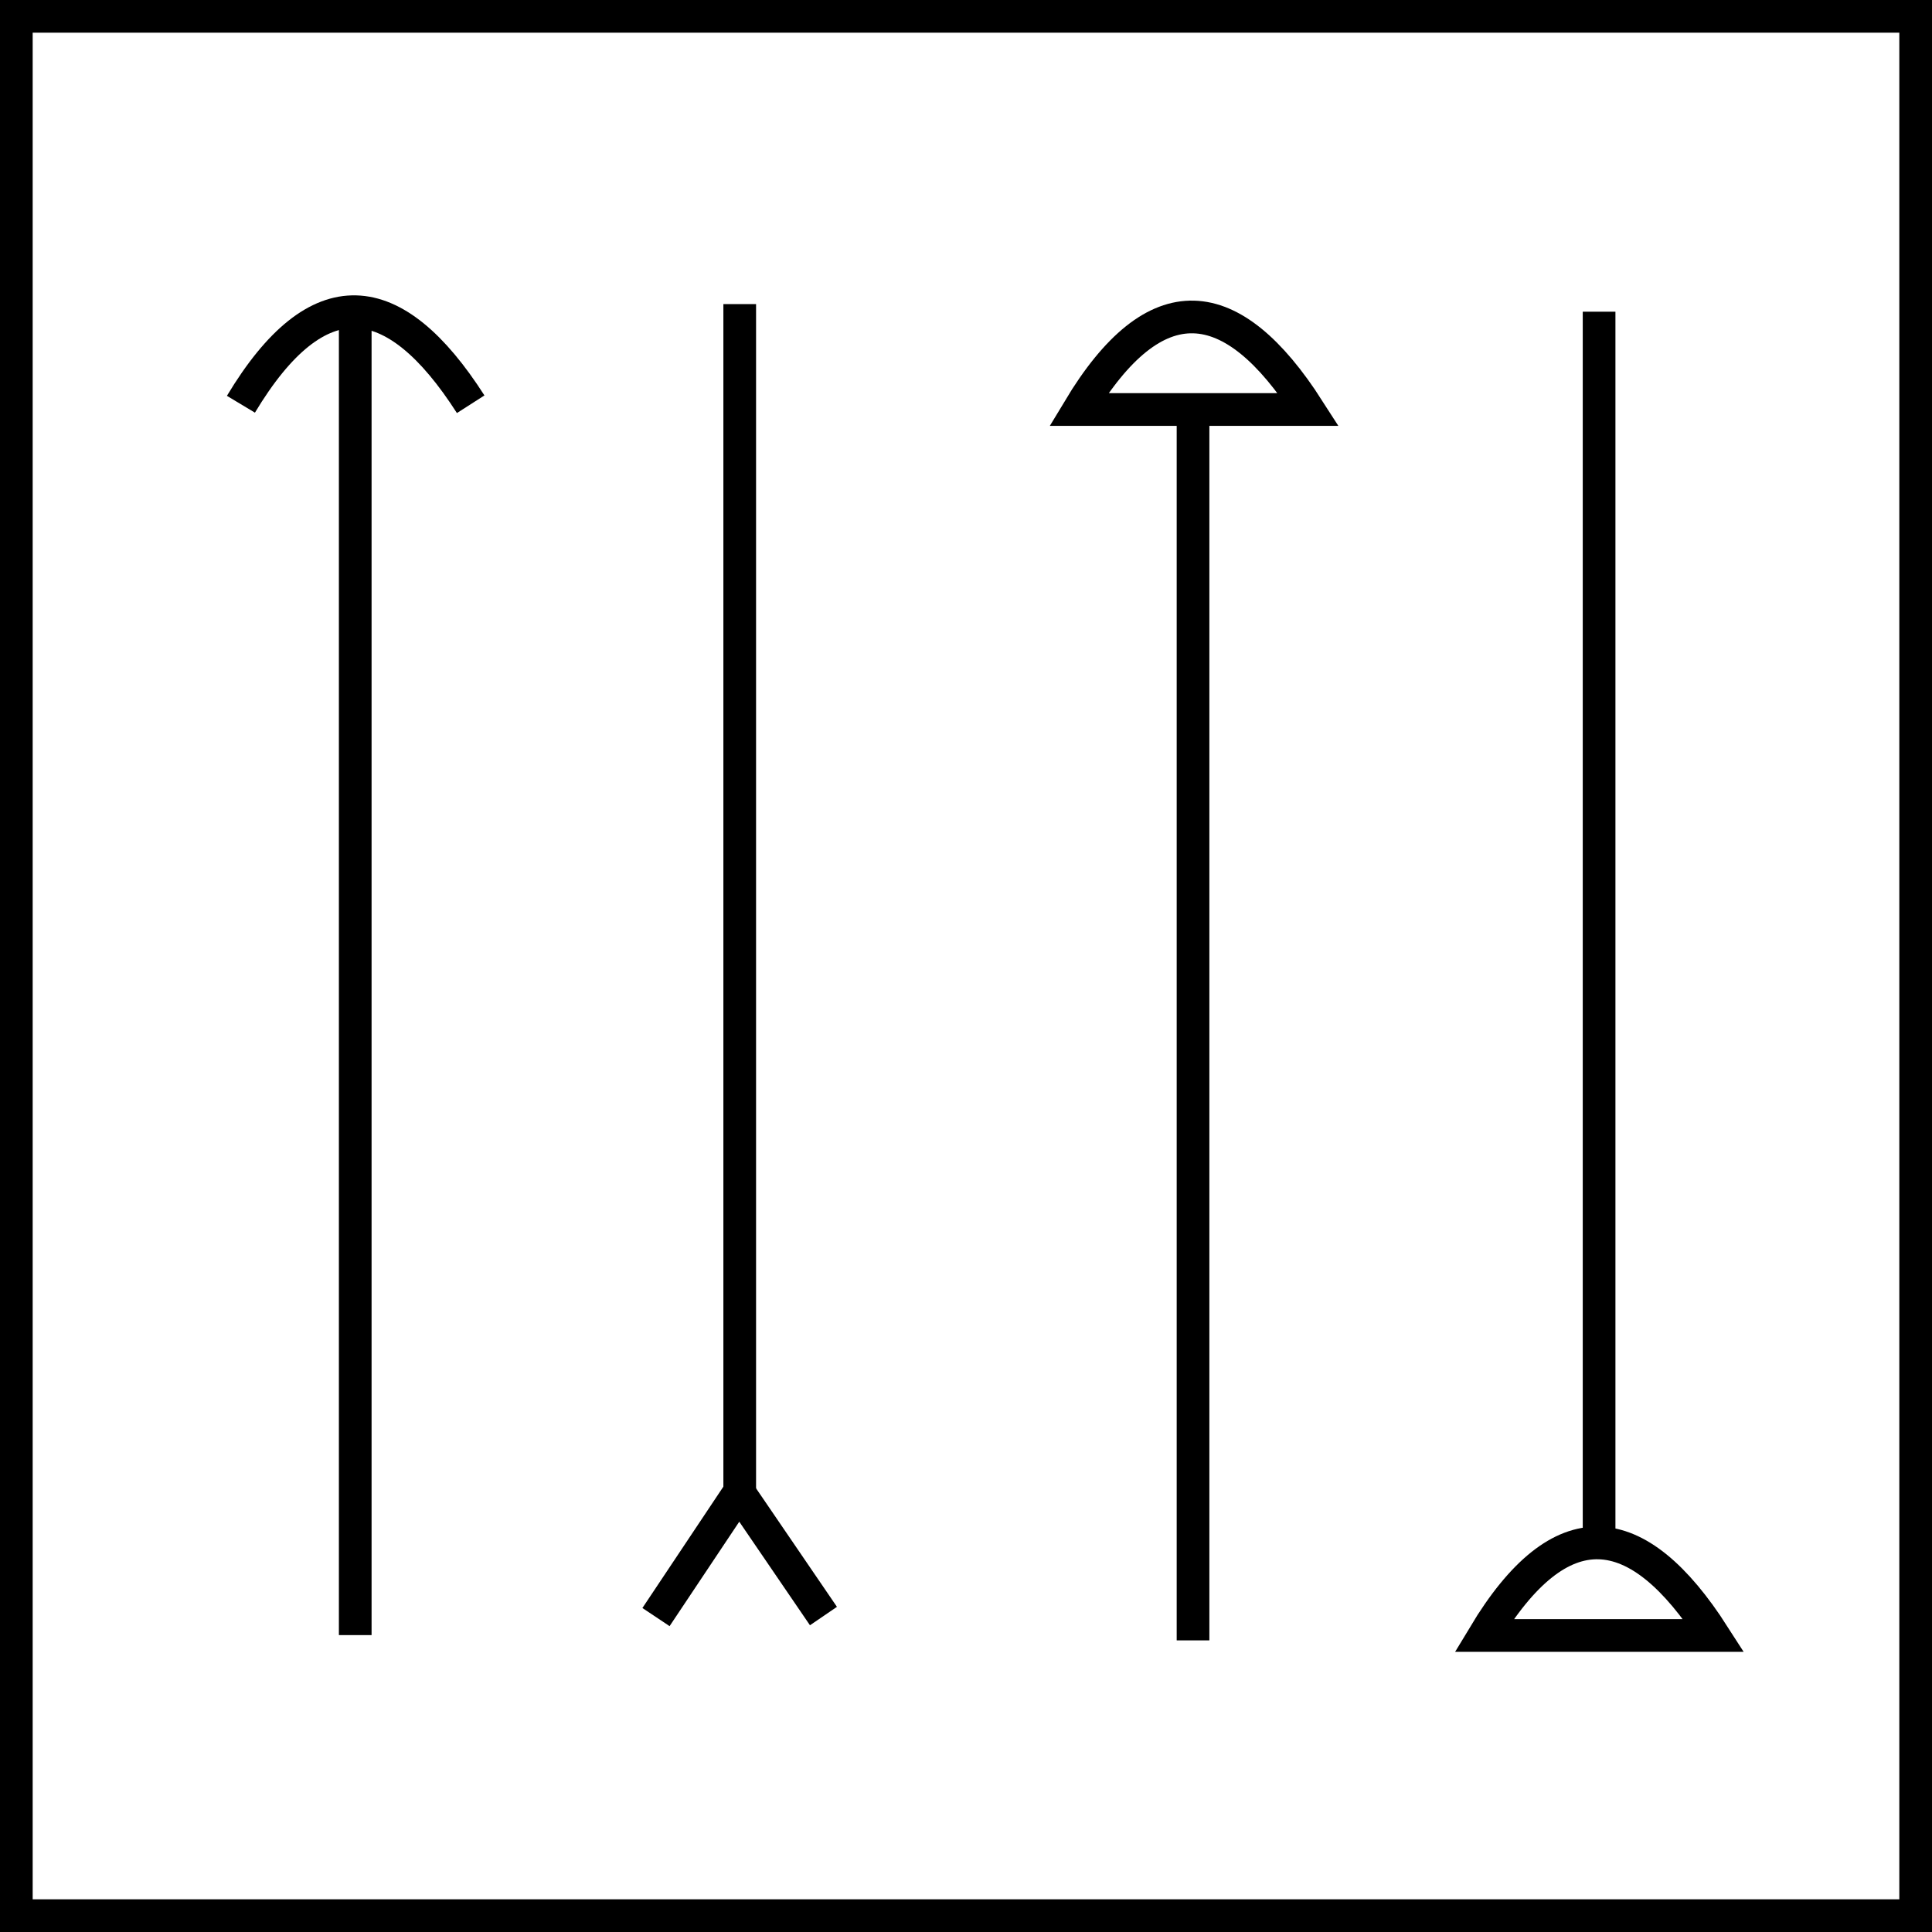 <?xml version="1.0" encoding="UTF-8"?>
<!DOCTYPE svg PUBLIC "-//W3C//DTD SVG 1.1//EN" "http://www.w3.org/Graphics/SVG/1.1/DTD/svg11.dtd">
<!-- Creator: CorelDRAW 2019 (64-Bit) -->
<svg xmlns="http://www.w3.org/2000/svg" xml:space="preserve" width="41.716mm" height="41.716mm" version="1.1" style="shape-rendering:geometricPrecision; text-rendering:geometricPrecision; image-rendering:optimizeQuality; fill-rule:evenodd; clip-rule:evenodd"
viewBox="0 0 6877.03 6877.03"
 xmlns:xlink="http://www.w3.org/1999/xlink"
 xmlns:xodm="http://www.corel.com/coreldraw/odm/2003">
 <defs>
  <style type="text/css">
   <![CDATA[
    .str0 {stroke:black;stroke-width:116.32;stroke-miterlimit:22.926}
    .fil0 {fill:none}
   ]]>
  </style>
 </defs>
 <g id="Layer_x0020_1">
  <g id="_1643564523984">
   <rect class="fil0 str0" x="58.15" y="58.15" width="6760.71" height="6760.71"/>
   <line class="fil0 str0" x1="1264.47" y1="1109.51" x2="1264.47" y2= "5820.19" />
   <line class="fil0 str0" x1="2633.08" y1="5338.94" x2="2633.08" y2= "1082.44" />
   <line class="fil0 str0" x1="4246.63" y1="5838.95" x2="4246.63" y2= "1457.68" />
   <line class="fil0 str0" x1="5692.03" y1="5488.57" x2="5692.03" y2= "1109.51" />
   <path class="fil0 str0" d="M857.57 1438.92c272.44,-453.38 545.73,-424.91 817.84,0"/>
   <path class="fil0 str0" d="M3839.73 1457.68l817.84 0c-272.11,-424.91 -545.4,-453.38 -817.84,0z"/>
   <path class="fil0 str0" d="M5282.39 5821.56l817.84 0c-272.11,-424.91 -545.4,-453.38 -817.84,0z"/>
   <polyline class="fil0 str0" points="2335.03,5756.05 2630.89,5312.59 2931.12,5752.4 "/>
  </g>
 </g>
</svg>
